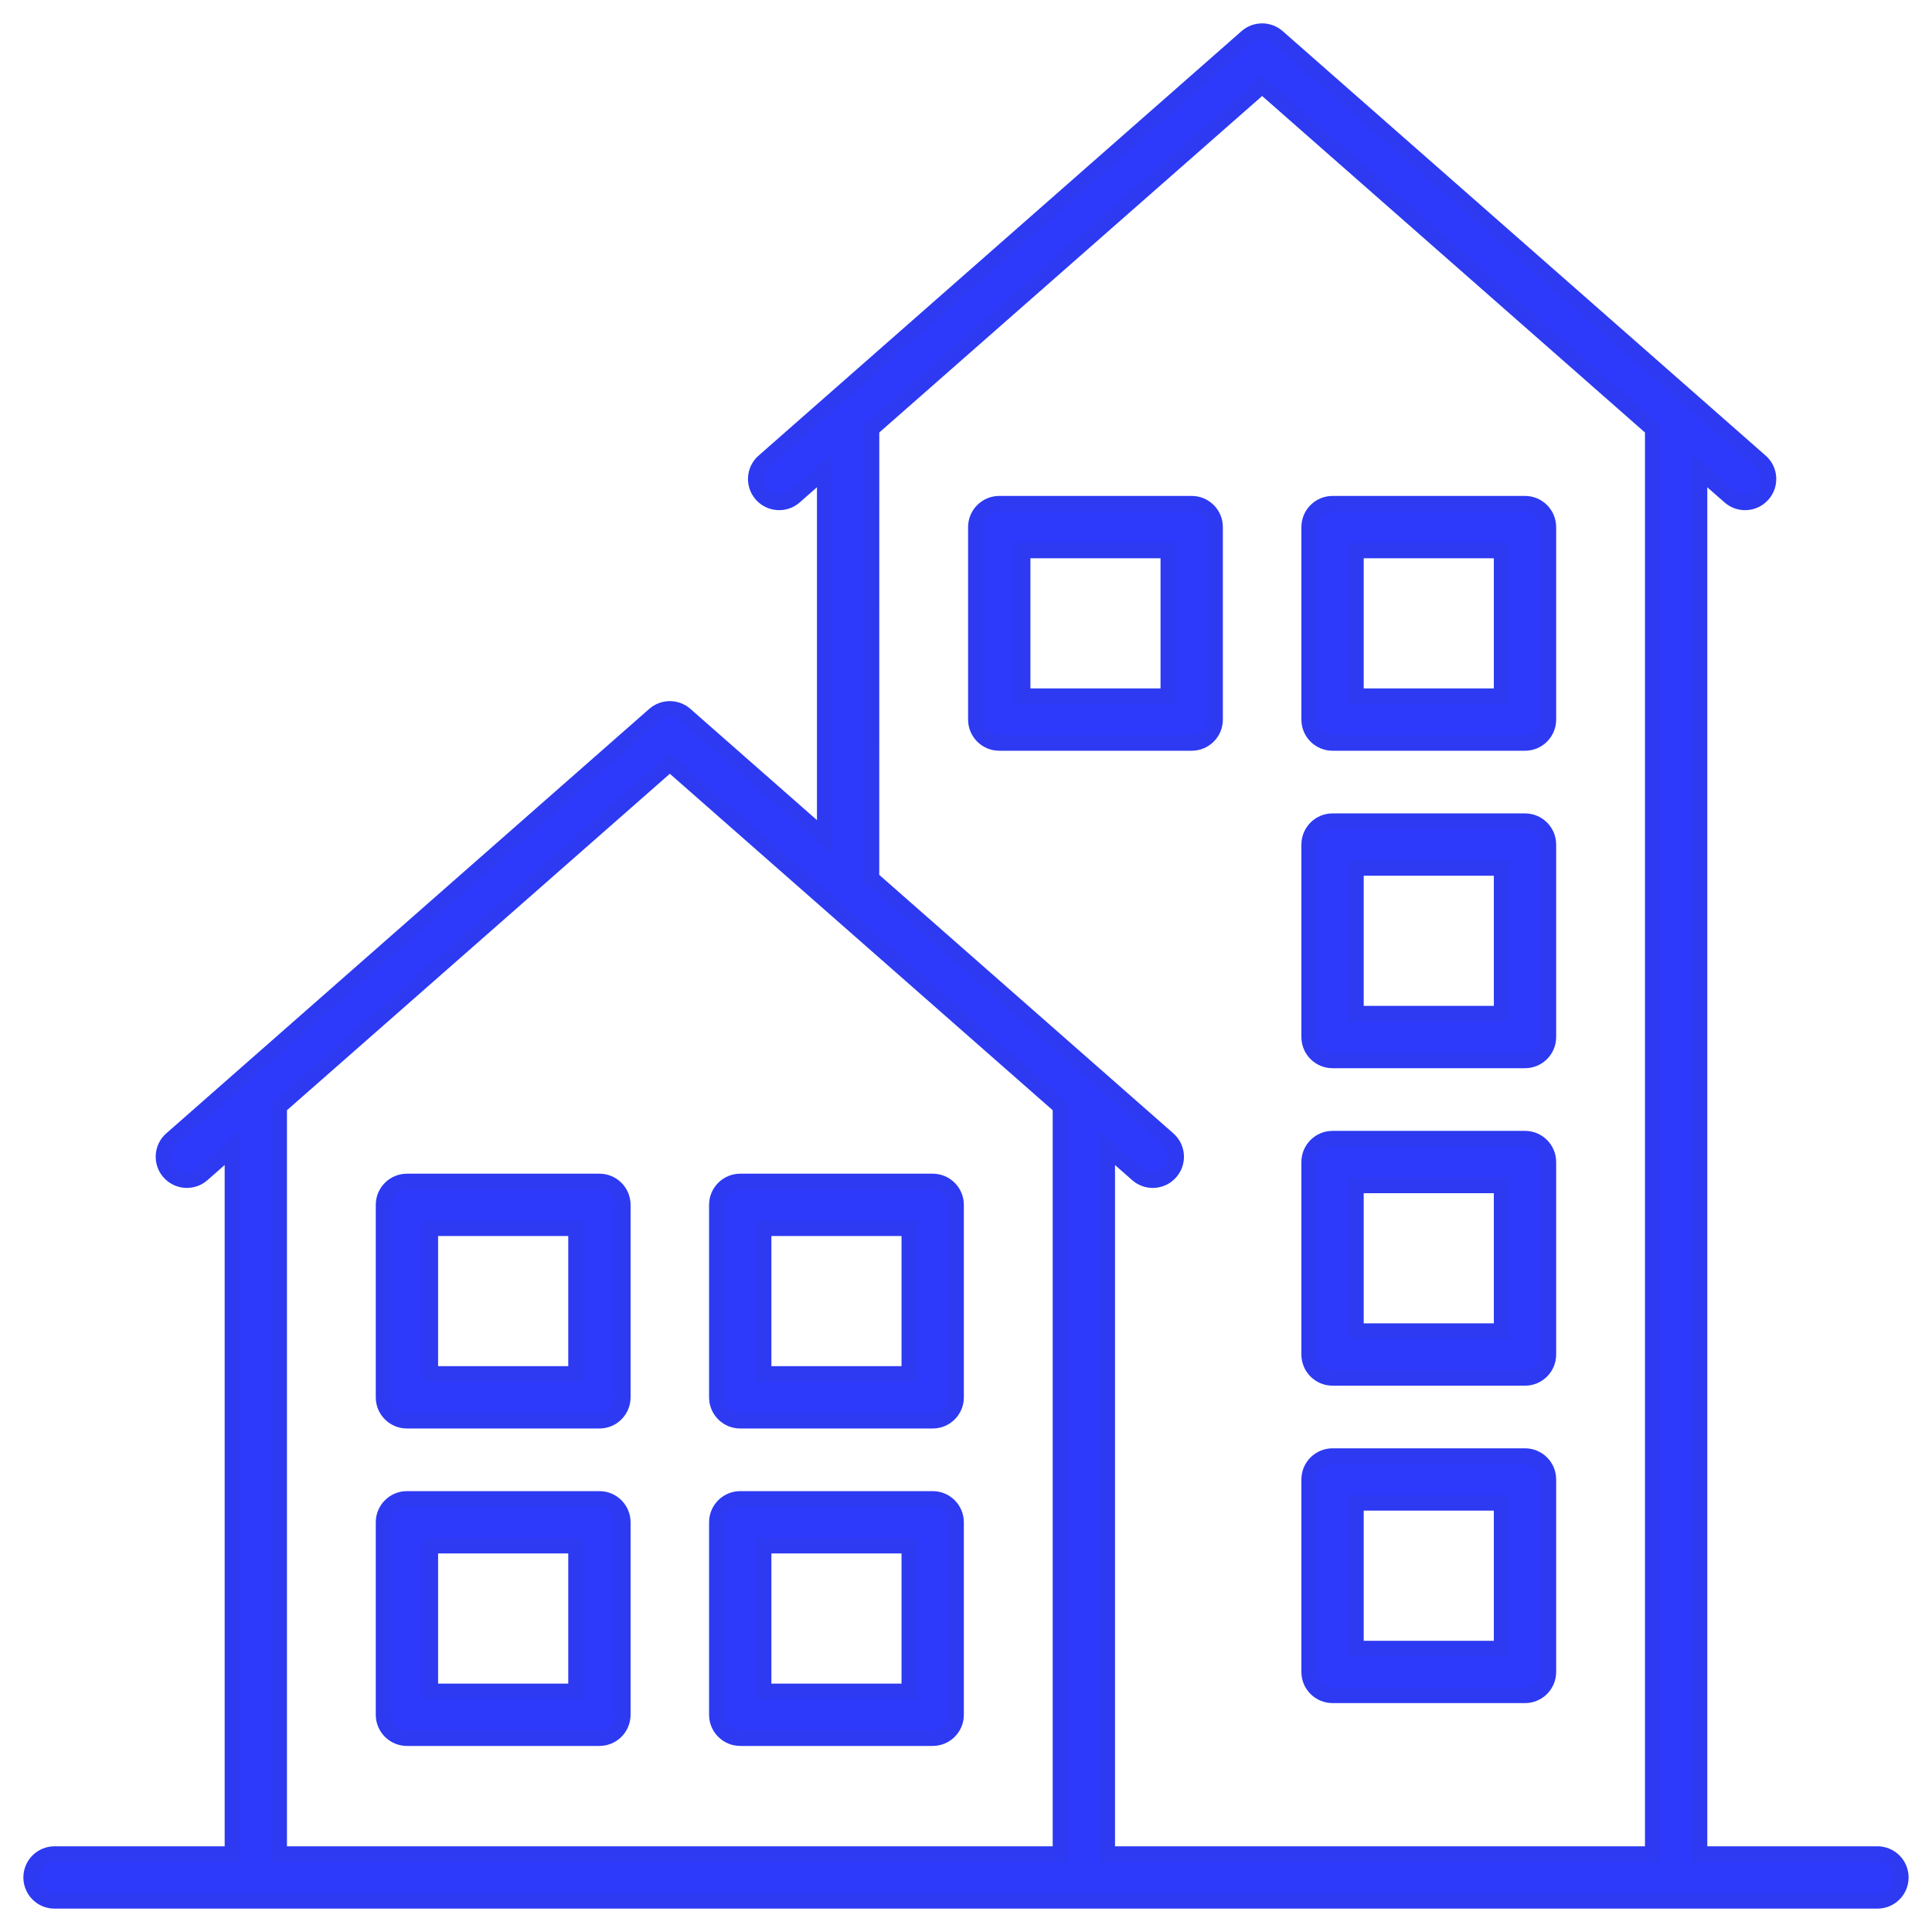 <svg width="62" height="62" viewBox="0 0 62 62" fill="none" xmlns="http://www.w3.org/2000/svg">
                        <path fill-rule="evenodd" clip-rule="evenodd" d="M54.539 59.5H60.249L60.249 59.5C60.663 59.5 60.999 59.836 60.999 60.25C60.999 60.665 60.663 61 60.249 61H1.75C1.336 61 1 60.665 1 60.25C1 59.836 1.336 59.5 1.75 59.5H7.46V36.834L6.492 37.685C6.181 37.959 5.707 37.927 5.433 37.617C5.16 37.306 5.19 36.832 5.501 36.558L21 22.937C21.284 22.688 21.707 22.688 21.991 22.937L26.467 26.87V15.084L25.499 15.935C25.188 16.209 24.715 16.177 24.441 15.867C24.167 15.556 24.198 15.082 24.509 14.809L40.008 1.187C40.291 0.938 40.715 0.938 40.998 1.187L56.497 14.809C56.809 15.082 56.839 15.556 56.566 15.867C56.417 16.035 56.21 16.122 56.002 16.122C55.826 16.122 55.65 16.06 55.507 15.935L54.539 15.084V59.5ZM40.503 2.749L27.967 13.766L27.966 28.189L37.489 36.559C37.801 36.832 37.831 37.306 37.558 37.617C37.41 37.785 37.202 37.872 36.994 37.872C36.818 37.872 36.642 37.81 36.499 37.685L35.532 36.834V59.5H53.039V13.766L40.503 2.749ZM21.495 24.498L8.959 35.516V59.5H34.032V35.516L21.495 24.498ZM38.993 16.916V23.092C38.993 23.506 38.657 23.842 38.243 23.842H32.067C31.652 23.842 31.317 23.506 31.317 23.092V16.916C31.317 16.501 31.652 16.166 32.067 16.166H38.243C38.657 16.166 38.993 16.501 38.993 16.916ZM32.817 22.342H37.493V17.666H32.817V22.342ZM48.939 23.842H42.763C42.349 23.842 42.013 23.506 42.013 23.092V16.916C42.013 16.501 42.349 16.166 42.763 16.166H48.939C49.353 16.166 49.689 16.501 49.689 16.916V23.092C49.689 23.506 49.353 23.842 48.939 23.842ZM48.189 17.666H43.513V22.342H48.189V17.666ZM42.763 34.03H48.939C49.353 34.03 49.689 33.694 49.689 33.28V27.103C49.689 26.689 49.353 26.353 48.939 26.353H42.763C42.349 26.353 42.013 26.689 42.013 27.103V33.28C42.013 33.694 42.349 34.03 42.763 34.03ZM43.513 27.853H48.189V32.53H43.513V27.853ZM48.939 44.218H42.763C42.349 44.218 42.013 43.882 42.013 43.468V37.291C42.013 36.877 42.349 36.541 42.763 36.541H48.939C49.353 36.541 49.689 36.877 49.689 37.291V43.468C49.689 43.882 49.353 44.218 48.939 44.218ZM48.189 38.041H43.513V42.718H48.189V38.041ZM42.763 54.404H48.939C49.353 54.404 49.689 54.069 49.689 53.655V47.478C49.689 47.064 49.353 46.728 48.939 46.728H42.763C42.349 46.728 42.013 47.064 42.013 47.478V53.655C42.013 54.069 42.349 54.404 42.763 54.404ZM43.513 48.228H48.189V52.905H43.513V48.228ZM13.059 37.915H19.236C19.65 37.915 19.986 38.251 19.986 38.665V44.842C19.986 45.256 19.65 45.592 19.236 45.592H13.059C12.645 45.592 12.309 45.256 12.309 44.842V38.665C12.309 38.251 12.645 37.915 13.059 37.915ZM13.809 44.092H18.486V39.415H13.809V44.092ZM29.931 37.915H23.755C23.341 37.915 23.005 38.251 23.005 38.665V44.842C23.005 45.256 23.341 45.592 23.755 45.592H29.931C30.346 45.592 30.681 45.256 30.681 44.842V38.665C30.681 38.251 30.346 37.915 29.931 37.915ZM29.181 44.092H24.505V39.415H29.181V44.092ZM13.059 48.102H19.236C19.65 48.102 19.986 48.438 19.986 48.852V55.029C19.986 55.443 19.65 55.779 19.236 55.779H13.059C12.645 55.779 12.309 55.443 12.309 55.029V48.852C12.309 48.438 12.645 48.102 13.059 48.102ZM13.809 54.279H18.486V49.602H13.809V54.279ZM29.931 48.102H23.755C23.341 48.102 23.005 48.438 23.005 48.852V55.029C23.005 55.443 23.341 55.779 23.755 55.779H29.931C30.346 55.779 30.681 55.443 30.681 55.029V48.852C30.681 48.438 30.346 48.102 29.931 48.102ZM29.181 54.279H24.505V49.602H29.181V54.279Z" fill="#2D39FB"></path>
                        <path d="M60.249 59.5L60.365 59.279L60.31 59.25H60.249V59.5ZM54.539 59.5H54.289V59.75H54.539V59.5ZM60.249 59.5L60.133 59.721L60.188 59.75H60.249V59.5ZM7.46 59.5V59.75H7.71V59.5H7.46ZM7.46 36.834H7.71V36.282L7.295 36.646L7.46 36.834ZM6.492 37.685L6.327 37.497L6.326 37.497L6.492 37.685ZM5.433 37.617L5.245 37.782L5.246 37.782L5.433 37.617ZM5.501 36.558L5.666 36.746L5.666 36.746L5.501 36.558ZM21 22.937L20.835 22.749L20.835 22.749L21 22.937ZM21.991 22.937L22.156 22.749L22.156 22.749L21.991 22.937ZM26.467 26.87L26.302 27.058L26.717 27.423V26.87H26.467ZM26.467 15.084H26.717V14.532L26.302 14.897L26.467 15.084ZM25.499 15.935L25.334 15.747L25.334 15.747L25.499 15.935ZM24.441 15.867L24.253 16.032L24.253 16.032L24.441 15.867ZM24.509 14.809L24.674 14.996L24.674 14.996L24.509 14.809ZM40.008 1.187L39.843 0.999L39.843 0.999L40.008 1.187ZM40.998 1.187L41.163 0.999L41.163 0.999L40.998 1.187ZM56.497 14.809L56.332 14.996L56.332 14.996L56.497 14.809ZM56.566 15.867L56.378 15.702L56.378 15.702L56.566 15.867ZM55.507 15.935L55.672 15.747L55.672 15.747L55.507 15.935ZM54.539 15.084L54.704 14.896L54.289 14.532V15.084H54.539ZM27.967 13.766L27.802 13.578L27.717 13.653L27.717 13.766L27.967 13.766ZM40.503 2.749L40.668 2.561L40.503 2.416L40.338 2.561L40.503 2.749ZM27.966 28.189L27.716 28.189L27.716 28.302L27.802 28.377L27.966 28.189ZM37.489 36.559L37.325 36.746L37.325 36.746L37.489 36.559ZM37.558 37.617L37.37 37.452L37.37 37.452L37.558 37.617ZM36.499 37.685L36.664 37.497L36.664 37.497L36.499 37.685ZM35.532 36.834L35.697 36.647L35.282 36.282V36.834H35.532ZM35.532 59.5H35.282V59.75H35.532V59.5ZM53.039 59.5V59.75H53.289V59.5H53.039ZM53.039 13.766H53.289V13.653L53.204 13.578L53.039 13.766ZM8.959 35.516L8.794 35.328L8.709 35.403V35.516H8.959ZM21.495 24.498L21.661 24.311L21.495 24.166L21.331 24.311L21.495 24.498ZM8.959 59.5H8.709V59.75H8.959V59.5ZM34.032 59.5V59.75H34.282V59.5H34.032ZM34.032 35.516H34.282V35.403L34.197 35.328L34.032 35.516ZM37.493 22.342V22.592H37.743V22.342H37.493ZM32.817 22.342H32.567V22.592H32.817V22.342ZM37.493 17.666H37.743V17.416H37.493V17.666ZM32.817 17.666V17.416H32.567V17.666H32.817ZM43.513 17.666V17.416H43.263V17.666H43.513ZM48.189 17.666H48.439V17.416H48.189V17.666ZM43.513 22.342H43.263V22.592H43.513V22.342ZM48.189 22.342V22.592H48.439V22.342H48.189ZM48.189 27.853H48.439V27.603H48.189V27.853ZM43.513 27.853V27.603H43.263V27.853H43.513ZM48.189 32.53V32.78H48.439V32.53H48.189ZM43.513 32.53H43.263V32.78H43.513V32.53ZM43.513 38.041V37.791H43.263V38.041H43.513ZM48.189 38.041H48.439V37.791H48.189V38.041ZM43.513 42.718H43.263V42.968H43.513V42.718ZM48.189 42.718V42.968H48.439V42.718H48.189ZM48.189 48.228H48.439V47.978H48.189V48.228ZM43.513 48.228V47.978H43.263V48.228H43.513ZM48.189 52.905V53.155H48.439V52.905H48.189ZM43.513 52.905H43.263V53.155H43.513V52.905ZM18.486 44.092V44.342H18.736V44.092H18.486ZM13.809 44.092H13.559V44.342H13.809V44.092ZM18.486 39.415H18.736V39.165H18.486V39.415ZM13.809 39.415V39.165H13.559V39.415H13.809ZM24.505 44.092H24.255V44.342H24.505V44.092ZM29.181 44.092V44.342H29.431V44.092H29.181ZM24.505 39.415V39.165H24.255V39.415H24.505ZM29.181 39.415H29.431V39.165H29.181V39.415ZM18.486 54.279V54.529H18.736V54.279H18.486ZM13.809 54.279H13.559V54.529H13.809V54.279ZM18.486 49.602H18.736V49.352H18.486V49.602ZM13.809 49.602V49.352H13.559V49.602H13.809ZM24.505 54.279H24.255V54.529H24.505V54.279ZM29.181 54.279V54.529H29.431V54.279H29.181ZM24.505 49.602V49.352H24.255V49.602H24.505ZM29.181 49.602H29.431V49.352H29.181V49.602ZM60.249 59.25H54.539V59.75H60.249V59.25ZM60.365 59.279L60.365 59.279L60.133 59.721L60.133 59.721L60.365 59.279ZM61.249 60.25C61.249 59.697 60.801 59.25 60.249 59.25V59.75C60.526 59.75 60.749 59.974 60.749 60.25H61.249ZM60.249 61.25C60.801 61.25 61.249 60.803 61.249 60.25H60.749C60.749 60.526 60.526 60.75 60.249 60.75V61.25ZM1.75 61.25H60.249V60.75H1.75V61.25ZM0.75 60.25C0.75 60.803 1.198 61.25 1.75 61.25V60.75C1.474 60.75 1.25 60.526 1.25 60.25H0.75ZM1.75 59.25C1.198 59.25 0.75 59.697 0.75 60.25H1.25C1.25 59.974 1.474 59.75 1.75 59.75V59.25ZM7.46 59.25H1.75V59.75H7.46V59.25ZM7.21 36.834V59.5H7.71V36.834H7.21ZM6.657 37.873L7.625 37.022L7.295 36.646L6.327 37.497L6.657 37.873ZM5.246 37.782C5.61 38.196 6.242 38.238 6.657 37.873L6.326 37.497C6.12 37.679 5.804 37.659 5.621 37.451L5.246 37.782ZM5.336 36.37C4.921 36.735 4.881 37.367 5.245 37.782L5.621 37.452C5.439 37.244 5.459 36.928 5.666 36.746L5.336 36.37ZM20.835 22.749L5.336 36.371L5.666 36.746L21.166 23.125L20.835 22.749ZM22.156 22.749C21.778 22.417 21.213 22.417 20.835 22.749L21.166 23.125C21.355 22.958 21.637 22.958 21.826 23.125L22.156 22.749ZM26.632 26.683L22.156 22.749L21.826 23.125L26.302 27.058L26.632 26.683ZM26.217 15.084V26.87H26.717V15.084H26.217ZM25.664 16.123L26.632 15.272L26.302 14.897L25.334 15.747L25.664 16.123ZM24.253 16.032C24.618 16.446 25.249 16.488 25.664 16.123L25.334 15.747C25.127 15.93 24.811 15.909 24.628 15.701L24.253 16.032ZM24.344 14.621C23.928 14.985 23.889 15.617 24.253 16.032L24.628 15.702C24.446 15.494 24.466 15.178 24.674 14.996L24.344 14.621ZM39.843 0.999L24.344 14.621L24.674 14.996L40.173 1.375L39.843 0.999ZM41.163 0.999C40.785 0.667 40.221 0.667 39.843 0.999L40.173 1.375C40.362 1.208 40.644 1.208 40.833 1.375L41.163 0.999ZM56.662 14.621L41.163 0.999L40.833 1.375L56.332 14.996L56.662 14.621ZM56.753 16.032C57.118 15.617 57.078 14.985 56.662 14.621L56.332 14.996C56.54 15.178 56.56 15.494 56.378 15.702L56.753 16.032ZM56.002 16.372C56.279 16.372 56.556 16.256 56.753 16.032L56.378 15.702C56.279 15.814 56.141 15.872 56.002 15.872V16.372ZM55.342 16.123C55.532 16.29 55.768 16.372 56.002 16.372V15.872C55.885 15.872 55.767 15.831 55.672 15.747L55.342 16.123ZM54.374 15.272L55.342 16.123L55.672 15.747L54.704 14.896L54.374 15.272ZM54.789 59.5V15.084H54.289V59.5H54.789ZM28.132 13.954L40.668 2.936L40.338 2.561L27.802 13.578L28.132 13.954ZM28.216 28.189L28.217 13.766L27.717 13.766L27.716 28.189L28.216 28.189ZM37.655 36.371L28.132 28.002L27.802 28.377L37.325 36.746L37.655 36.371ZM37.745 37.782C38.11 37.367 38.07 36.735 37.654 36.371L37.325 36.746C37.532 36.928 37.553 37.244 37.37 37.452L37.745 37.782ZM36.994 38.122C37.271 38.122 37.548 38.007 37.745 37.782L37.37 37.452C37.271 37.564 37.133 37.622 36.994 37.622V38.122ZM36.334 37.873C36.524 38.04 36.76 38.122 36.994 38.122V37.622C36.877 37.622 36.759 37.581 36.664 37.497L36.334 37.873ZM35.367 37.022L36.334 37.873L36.664 37.497L35.697 36.647L35.367 37.022ZM35.782 59.5V36.834H35.282V59.5H35.782ZM53.039 59.25H35.532V59.75H53.039V59.25ZM52.789 13.766V59.5H53.289V13.766H52.789ZM40.338 2.936L52.874 13.954L53.204 13.578L40.668 2.561L40.338 2.936ZM9.124 35.703L21.661 24.686L21.331 24.311L8.794 35.328L9.124 35.703ZM9.209 59.5V35.516H8.709V59.5H9.209ZM34.032 59.25H8.959V59.75H34.032V59.25ZM33.782 35.516V59.5H34.282V35.516H33.782ZM21.331 24.686L33.867 35.703L34.197 35.328L21.661 24.311L21.331 24.686ZM39.243 23.092V16.916H38.743V23.092H39.243ZM38.243 24.092C38.795 24.092 39.243 23.645 39.243 23.092H38.743C38.743 23.368 38.519 23.592 38.243 23.592V24.092ZM32.067 24.092H38.243V23.592H32.067V24.092ZM31.067 23.092C31.067 23.645 31.515 24.092 32.067 24.092V23.592C31.791 23.592 31.567 23.368 31.567 23.092H31.067ZM31.067 16.916V23.092H31.567V16.916H31.067ZM32.067 15.915C31.515 15.915 31.067 16.363 31.067 16.916H31.567C31.567 16.639 31.791 16.416 32.067 16.416V15.915ZM38.243 15.915H32.067V16.416H38.243V15.915ZM39.243 16.916C39.243 16.363 38.795 15.915 38.243 15.915V16.416C38.519 16.416 38.743 16.639 38.743 16.916H39.243ZM37.493 22.092H32.817V22.592H37.493V22.092ZM37.243 17.666V22.342H37.743V17.666H37.243ZM32.817 17.916H37.493V17.416H32.817V17.916ZM33.067 22.342V17.666H32.567V22.342H33.067ZM42.763 24.092H48.939V23.592H42.763V24.092ZM41.763 23.092C41.763 23.645 42.211 24.092 42.763 24.092V23.592C42.486 23.592 42.263 23.368 42.263 23.092H41.763ZM41.763 16.916V23.092H42.263V16.916H41.763ZM42.763 15.915C42.211 15.915 41.763 16.363 41.763 16.916H42.263C42.263 16.639 42.486 16.416 42.763 16.416V15.915ZM48.939 15.915H42.763V16.416H48.939V15.915ZM49.939 16.916C49.939 16.363 49.492 15.915 48.939 15.915V16.416C49.215 16.416 49.439 16.639 49.439 16.916H49.939ZM49.939 23.092V16.916H49.439V23.092H49.939ZM48.939 24.092C49.492 24.092 49.939 23.645 49.939 23.092H49.439C49.439 23.368 49.215 23.592 48.939 23.592V24.092ZM43.513 17.916H48.189V17.416H43.513V17.916ZM43.763 22.342V17.666H43.263V22.342H43.763ZM48.189 22.092H43.513V22.592H48.189V22.092ZM47.939 17.666V22.342H48.439V17.666H47.939ZM48.939 33.78H42.763V34.28H48.939V33.78ZM49.439 33.28C49.439 33.556 49.215 33.78 48.939 33.78V34.28C49.492 34.28 49.939 33.832 49.939 33.28H49.439ZM49.439 27.103V33.28H49.939V27.103H49.439ZM48.939 26.603C49.215 26.603 49.439 26.827 49.439 27.103H49.939C49.939 26.551 49.492 26.103 48.939 26.103V26.603ZM42.763 26.603H48.939V26.103H42.763V26.603ZM42.263 27.103C42.263 26.827 42.486 26.603 42.763 26.603V26.103C42.211 26.103 41.763 26.551 41.763 27.103H42.263ZM42.263 33.28V27.103H41.763V33.28H42.263ZM42.763 33.78C42.486 33.78 42.263 33.556 42.263 33.28H41.763C41.763 33.832 42.211 34.28 42.763 34.28V33.78ZM48.189 27.603H43.513V28.103H48.189V27.603ZM48.439 32.53V27.853H47.939V32.53H48.439ZM43.513 32.78H48.189V32.28H43.513V32.78ZM43.263 27.853V32.53H43.763V27.853H43.263ZM42.763 44.468H48.939V43.968H42.763V44.468ZM41.763 43.468C41.763 44.02 42.211 44.468 42.763 44.468V43.968C42.486 43.968 42.263 43.744 42.263 43.468H41.763ZM41.763 37.291V43.468H42.263V37.291H41.763ZM42.763 36.291C42.211 36.291 41.763 36.739 41.763 37.291H42.263C42.263 37.015 42.486 36.791 42.763 36.791V36.291ZM48.939 36.291H42.763V36.791H48.939V36.291ZM49.939 37.291C49.939 36.739 49.492 36.291 48.939 36.291V36.791C49.215 36.791 49.439 37.015 49.439 37.291H49.939ZM49.939 43.468V37.291H49.439V43.468H49.939ZM48.939 44.468C49.492 44.468 49.939 44.02 49.939 43.468H49.439C49.439 43.744 49.215 43.968 48.939 43.968V44.468ZM43.513 38.291H48.189V37.791H43.513V38.291ZM43.763 42.718V38.041H43.263V42.718H43.763ZM48.189 42.468H43.513V42.968H48.189V42.468ZM47.939 38.041V42.718H48.439V38.041H47.939ZM48.939 54.154H42.763V54.654H48.939V54.154ZM49.439 53.655C49.439 53.931 49.215 54.154 48.939 54.154V54.654C49.492 54.654 49.939 54.207 49.939 53.655H49.439ZM49.439 47.478V53.655H49.939V47.478H49.439ZM48.939 46.978C49.215 46.978 49.439 47.202 49.439 47.478H49.939C49.939 46.925 49.492 46.478 48.939 46.478V46.978ZM42.763 46.978H48.939V46.478H42.763V46.978ZM42.263 47.478C42.263 47.202 42.486 46.978 42.763 46.978V46.478C42.211 46.478 41.763 46.925 41.763 47.478H42.263ZM42.263 53.655V47.478H41.763V53.655H42.263ZM42.763 54.154C42.486 54.154 42.263 53.931 42.263 53.655H41.763C41.763 54.207 42.211 54.654 42.763 54.654V54.154ZM48.189 47.978H43.513V48.478H48.189V47.978ZM48.439 52.905V48.228H47.939V52.905H48.439ZM43.513 53.155H48.189V52.655H43.513V53.155ZM43.263 48.228V52.905H43.763V48.228H43.263ZM19.236 37.665H13.059V38.165H19.236V37.665ZM20.236 38.665C20.236 38.113 19.788 37.665 19.236 37.665V38.165C19.512 38.165 19.736 38.389 19.736 38.665H20.236ZM20.236 44.842V38.665H19.736V44.842H20.236ZM19.236 45.842C19.788 45.842 20.236 45.395 20.236 44.842H19.736C19.736 45.118 19.512 45.342 19.236 45.342V45.842ZM13.059 45.842H19.236V45.342H13.059V45.842ZM12.059 44.842C12.059 45.395 12.507 45.842 13.059 45.842V45.342C12.783 45.342 12.559 45.118 12.559 44.842H12.059ZM12.059 38.665V44.842H12.559V38.665H12.059ZM13.059 37.665C12.507 37.665 12.059 38.113 12.059 38.665H12.559C12.559 38.389 12.783 38.165 13.059 38.165V37.665ZM18.486 43.842H13.809V44.342H18.486V43.842ZM18.236 39.415V44.092H18.736V39.415H18.236ZM13.809 39.665H18.486V39.165H13.809V39.665ZM14.059 44.092V39.415H13.559V44.092H14.059ZM23.755 38.165H29.931V37.665H23.755V38.165ZM23.255 38.665C23.255 38.389 23.479 38.165 23.755 38.165V37.665C23.203 37.665 22.755 38.113 22.755 38.665H23.255ZM23.255 44.842V38.665H22.755V44.842H23.255ZM23.755 45.342C23.479 45.342 23.255 45.118 23.255 44.842H22.755C22.755 45.395 23.203 45.842 23.755 45.842V45.342ZM29.931 45.342H23.755V45.842H29.931V45.342ZM30.431 44.842C30.431 45.118 30.208 45.342 29.931 45.342V45.842C30.484 45.842 30.931 45.395 30.931 44.842H30.431ZM30.431 38.665V44.842H30.931V38.665H30.431ZM29.931 38.165C30.208 38.165 30.431 38.389 30.431 38.665H30.931C30.931 38.113 30.483 37.665 29.931 37.665V38.165ZM24.505 44.342H29.181V43.842H24.505V44.342ZM24.255 39.415V44.092H24.755V39.415H24.255ZM29.181 39.165H24.505V39.665H29.181V39.165ZM29.431 44.092V39.415H28.931V44.092H29.431ZM19.236 47.852H13.059V48.352H19.236V47.852ZM20.236 48.852C20.236 48.3 19.788 47.852 19.236 47.852V48.352C19.512 48.352 19.736 48.576 19.736 48.852H20.236ZM20.236 55.029V48.852H19.736V55.029H20.236ZM19.236 56.029C19.788 56.029 20.236 55.581 20.236 55.029H19.736C19.736 55.305 19.512 55.529 19.236 55.529V56.029ZM13.059 56.029H19.236V55.529H13.059V56.029ZM12.059 55.029C12.059 55.581 12.507 56.029 13.059 56.029V55.529C12.783 55.529 12.559 55.305 12.559 55.029H12.059ZM12.059 48.852V55.029H12.559V48.852H12.059ZM13.059 47.852C12.507 47.852 12.059 48.3 12.059 48.852H12.559C12.559 48.576 12.783 48.352 13.059 48.352V47.852ZM18.486 54.029H13.809V54.529H18.486V54.029ZM18.236 49.602V54.279H18.736V49.602H18.236ZM13.809 49.852H18.486V49.352H13.809V49.852ZM14.059 54.279V49.602H13.559V54.279H14.059ZM23.755 48.352H29.931V47.852H23.755V48.352ZM23.255 48.852C23.255 48.576 23.479 48.352 23.755 48.352V47.852C23.203 47.852 22.755 48.3 22.755 48.852H23.255ZM23.255 55.029V48.852H22.755V55.029H23.255ZM23.755 55.529C23.479 55.529 23.255 55.305 23.255 55.029H22.755C22.755 55.581 23.203 56.029 23.755 56.029V55.529ZM29.931 55.529H23.755V56.029H29.931V55.529ZM30.431 55.029C30.431 55.305 30.208 55.529 29.931 55.529V56.029C30.484 56.029 30.931 55.581 30.931 55.029H30.431ZM30.431 48.852V55.029H30.931V48.852H30.431ZM29.931 48.352C30.208 48.352 30.431 48.576 30.431 48.852H30.931C30.931 48.3 30.483 47.852 29.931 47.852V48.352ZM24.505 54.529H29.181V54.029H24.505V54.529ZM24.255 49.602V54.279H24.755V49.602H24.255ZM29.181 49.352H24.505V49.852H29.181V49.352ZM29.431 54.279V49.602H28.931V54.279H29.431Z" fill="#2D3AF1"></path>
                      </svg>